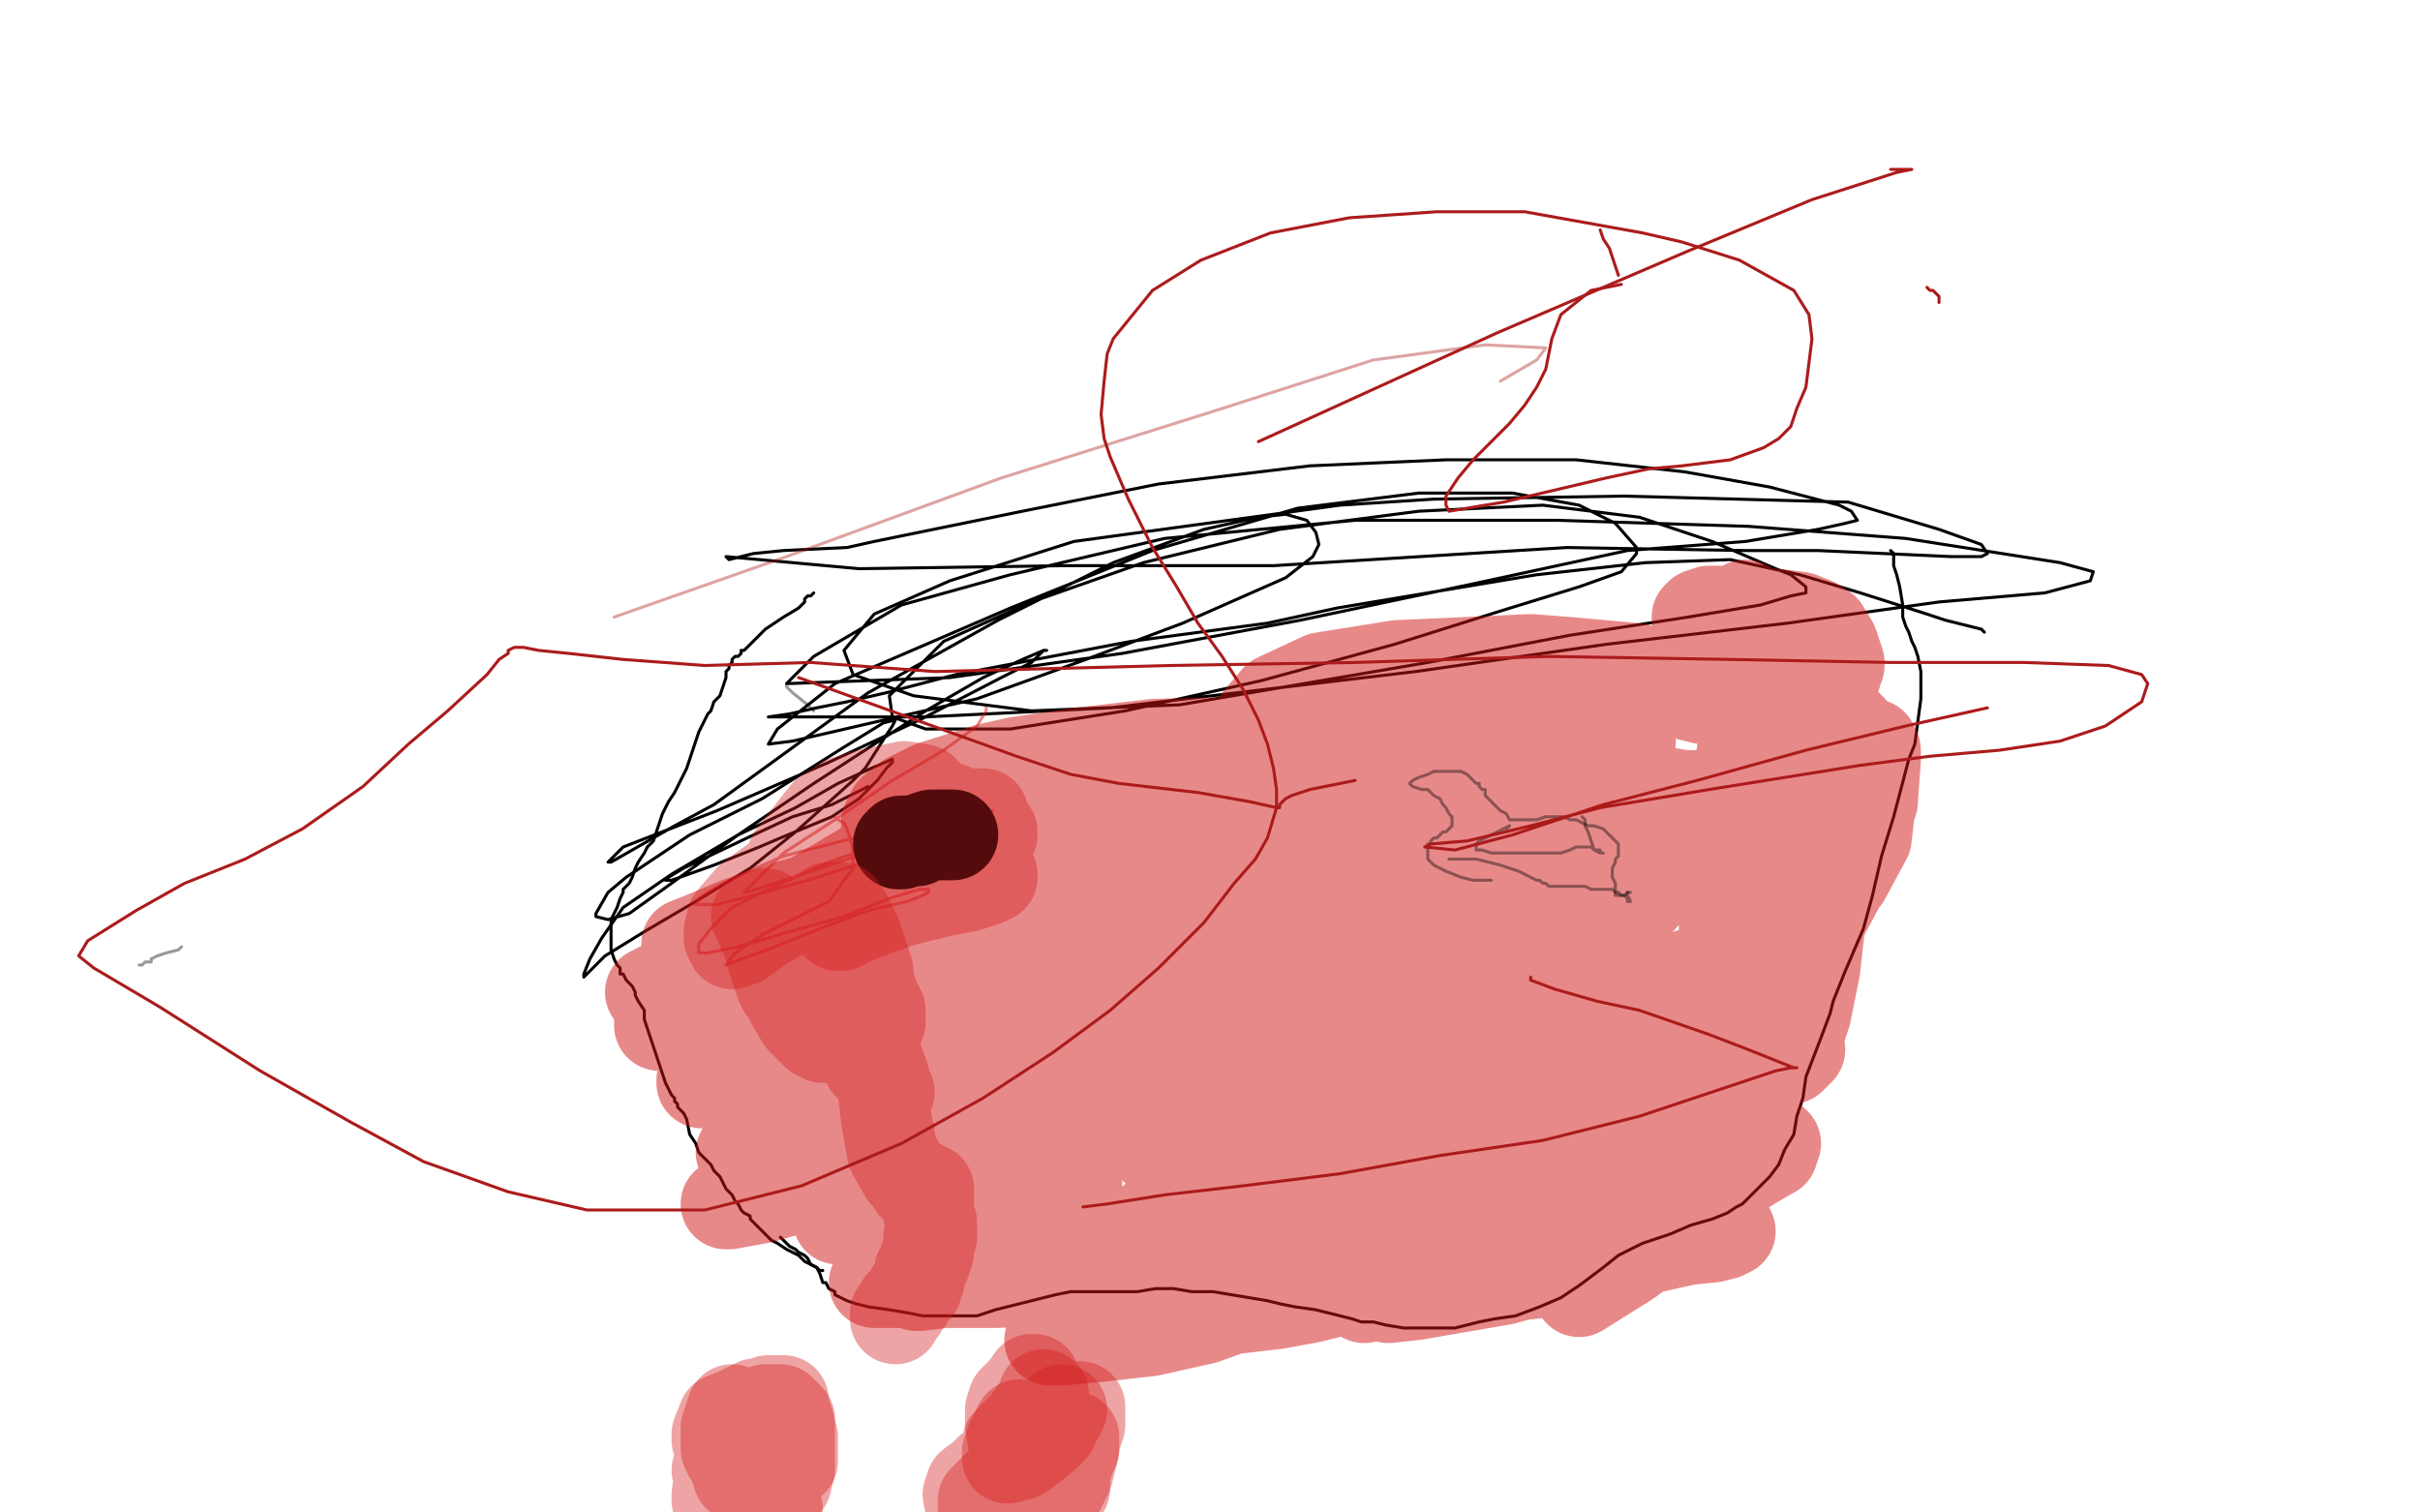 <?xml version="1.0" standalone="no"?>
<!DOCTYPE svg PUBLIC "-//W3C//DTD SVG 1.1//EN"
"http://www.w3.org/Graphics/SVG/1.1/DTD/svg11.dtd">

<svg width="800" height="500" version="1.1" xmlns="http://www.w3.org/2000/svg" xmlns:xlink="http://www.w3.org/1999/xlink" style="stroke-antialiasing: false"><desc>This SVG has been created on https://colorillo.com/</desc><rect x='0' y='0' width='800' height='500' style='fill: rgb(255,255,255); stroke-width:0' /><polyline points="272,420 271,420 271,420 270,419 270,419 268,418 268,418 266,417 266,417 265,416 264,415 262,414 260,413 257,411 255,410 254,409 253,408 252,407 251,406 249,404 248,403 248,402 246,401 245,400 244,398 243,397 242,395 241,394 240,393 239,391 238,389 237,388 236,387 235,385 233,383 231,381 230,378 228,375 227,370 226,368 225,367 224,366 224,365 223,364 223,363 222,362 221,360 220,358 219,355 218,352 217,349 216,346 215,343 214,340 213,337 213,334 211,331 210,329 210,328 209,326 208,325 207,324 206,322 205,322 205,320 204,319 203,317 202,314 202,312 202,309 202,307 202,304 203,302 204,300 205,297 206,295 206,294 207,293 208,292 209,290 210,287 211,285 213,282 214,280 216,278 217,275 218,272 219,269 221,265 223,262 225,258 227,254 229,248 230,245 231,242 232,240 233,238 234,236 235,235 236,232 238,230 239,227 240,224 240,222 241,221 241,220 242,219 242,218 243,217 244,217 245,216 245,215 246,215 247,214 248,213 249,212 250,211 251,210 253,208 256,206 259,204 264,201 266,199 266,198 267,197 268,197 269,196" style="fill: none; stroke: #000000; stroke-width: 1; stroke-linejoin: round; stroke-linecap: round; stroke-antialiasing: false; stroke-antialias: 0; opacity: 1.0"/>
<polyline points="287,260 275,266 275,266 262,270 262,270 247,277 247,277 226,287 226,287 221,290 221,290 220,291 220,291 222,291 236,286 251,280 258,277 275,270 284,264 290,258 293,254 295,252 295,251 288,254 277,259 263,267 244,276 222,289 206,300 199,310 195,317 193,322 193,323 200,316 213,308 230,298 248,287 263,275 282,258 286,254 293,243 295,240 296,238 292,239 279,247 252,264 228,276 207,290 201,295 197,302 197,303 201,304 208,302 222,292 244,276 269,259 306,235 325,224 338,218 345,215 346,215 345,215 341,219 331,224 304,238 274,252 237,268 206,280 201,285 202,285 223,273 236,266 287,229 330,205 368,186 398,175 416,171 425,170 432,172 435,176 436,180 434,184 425,191 391,206 359,218 323,231 288,239 262,245 254,246 257,241 276,226 334,201 381,182 429,168 469,163 500,163 522,167 534,173 541,181 541,183 536,189 522,194 496,202 461,213 417,225 372,235 334,241 306,241 295,237 294,230 312,212 341,199 378,186 423,175 469,169 510,167 542,171 566,179 587,188 592,190 597,194 597,196 592,197 582,200 558,204 519,210 472,219 390,233 341,235 302,230 282,223 279,215 289,203 314,192 355,179 443,167 474,165 537,164 611,166 641,175 655,180 657,183 655,184 645,184 601,182 577,182 518,181 421,187 352,187 284,188 240,184 241,185 249,183 259,182 280,181 289,179 338,169 383,160 433,154 478,152 521,152 557,156 585,161 608,167 612,169 614,172 610,173 601,175 577,179 538,182 487,193 430,205 371,216 314,224 260,226 264,222 269,217 298,200 334,190 385,178 448,172 515,172 578,174 630,178 681,186 692,189 691,192 676,196 641,199 591,206 531,213 468,222 367,234 306,237 258,237 254,237 261,236 270,234 280,232 293,229 316,223 374,212 419,206 442,201 508,190 544,186 572,185 595,190 615,196 637,203 643,205 655,208 656,209" style="fill: none; stroke: #000000; stroke-width: 1; stroke-linejoin: round; stroke-linecap: round; stroke-antialiasing: false; stroke-antialias: 0; opacity: 1.0"/>
<polyline points="258,409 259,410 259,410 261,412 261,412 263,413 263,413 264,414 264,414 266,415 266,415 267,416 267,416 268,418 268,418 270,419 271,421 272,424 273,424 274,426 276,427 276,428 278,429 280,430 283,431 287,432 294,433 300,434 305,435 309,435 313,435 318,435 323,435 329,433 333,432 337,431 341,430 345,429 349,428 354,427 358,427 363,427 368,427 376,427 382,426 388,426 394,427 401,427 407,428 413,429 419,430 423,431 428,432 435,433 439,434 443,435 447,436 450,437 454,437 458,438 464,439 470,439 477,439 481,439 485,438 489,437 494,436 501,435 509,432 516,429 522,425 530,419 535,415 543,411 552,408 559,405 566,403 571,401 574,399 576,398 578,396 580,394 585,389 588,385 590,380 593,375 594,369 596,363 597,356 602,343 605,335 606,331 610,321 613,314 616,307 619,296 622,283 626,270 631,251 633,246 635,231 635,222 634,217 633,214 632,212 631,209 630,207 629,204 629,200 628,194 627,190 626,187 626,184 626,183 625,182" style="fill: none; stroke: #000000; stroke-width: 1; stroke-linejoin: round; stroke-linecap: round; stroke-antialiasing: false; stroke-antialias: 0; opacity: 1.0"/>
<polyline points="276,270 277,271 277,271 279,272 279,272 280,274 280,274 281,277 281,277 282,281 282,281 282,287 282,287 274,298 258,306 252,309 243,315 240,319 256,313 271,307 287,301 300,298 305,296 307,295 307,294 304,294 294,297 279,303 261,308 244,313 234,315 232,315 231,315 231,312 235,307 242,300 256,293 274,285 294,278 311,273 322,270 323,270 321,271 309,277 289,284 267,291 249,296 237,299 231,299 230,299 231,297 234,295 243,290 259,283 294,274 304,272 320,269 327,268 328,268 322,270 296,279 274,286 256,292 247,295 246,295 249,292 259,282 276,271 295,258 312,248 323,240 326,235 326,234" style="fill: none; stroke: #d21414; stroke-width: 1; stroke-linejoin: round; stroke-linecap: round; stroke-antialiasing: false; stroke-antialias: 0; opacity: 0.5"/>
<polyline points="269,311 264,307 264,307 261,303 261,303 260,300 260,300 263,300 263,300 265,299 265,299 270,296 270,296 280,290 292,283 311,275 318,273 330,270 339,268 340,268 340,269 340,274 338,278 335,283 330,288 319,297 311,302 300,306 289,312 281,316 278,318 277,318 276,319 275,319 274,319 284,312 299,303 319,292 325,288 327,287 328,287 322,290 309,296 282,307 274,311 262,318 253,323 246,326 239,330 236,331 234,332 235,327 245,316 270,297 287,286 299,278 307,273 309,272 309,271 309,273 304,279 296,285 287,292 275,300 262,308 252,314 245,319 242,321 250,316 266,309 288,300 309,293 323,287 330,283 330,282 329,282 323,287 311,295 293,305 271,316 243,328 232,333 228,334 225,334 221,331 218,330 216,329 215,328 227,322 251,312 289,297 306,291 313,287 313,286 312,289 306,296 299,305 285,317 272,323 260,328 249,332 238,335 230,337 223,338 219,339 218,339 218,336 222,331 232,323 249,310 272,298 293,288 311,280 323,275 327,273 328,273 323,276 315,281 301,287 283,293 262,299 244,305 232,310 227,312 230,312 235,310 246,305 265,300 286,296 309,293 325,291 335,291 335,292 334,295 326,300 313,309 293,319 273,328 257,336 246,342 245,342 249,341 261,337 282,331 308,323 328,317 339,313 341,313 339,314 333,319 320,327 299,337 274,348 253,354 238,357 232,358 232,357 234,356 236,354 240,349 253,342 273,333 299,324 329,315 336,313 338,313 337,316 332,322 320,330 301,340 271,355 264,357 256,360 255,360 256,360 258,360 262,359 271,358 286,356 306,353 325,350 341,348 344,348 342,351 338,356 328,362 309,370 270,379 259,381 245,381 246,381 251,379 261,376 280,373 300,369 318,365 332,363 340,360 347,358 348,358 349,358 347,360 339,367 320,376 290,385 252,396 241,398 240,398 245,397 257,392 289,385 300,383 327,378 332,376 337,375 338,375 339,377 339,379 335,382 327,387 313,393 289,400 280,402 277,403 284,403 309,400 327,397 341,394 351,392 355,391 356,391 356,393 350,400 339,407 328,415 317,421 309,423 305,424 304,425 303,425 304,425 320,423 334,422 347,419 357,417 362,416 364,416 360,416 353,419 342,421 329,422 316,422 309,422 309,421 311,419 326,415 339,412 355,410 368,409 379,408 384,408 387,408 389,408 388,409 379,412 363,416 338,421 331,421 319,422 307,423 303,424 293,424 290,424 289,424 303,424 329,424 358,423 398,418 412,418 417,418 419,420 420,421 421,422 422,424 422,425 422,426 420,428 417,429 409,432 398,436 380,440 362,442 351,443 347,443 352,442 366,440 385,437 405,433 422,431 433,429 441,427 442,426 447,425 449,424 452,423 454,422 455,421 456,421 454,421 444,425 429,429 420,430 396,435 383,437 380,438 382,438 388,434 401,430 429,427 447,424 462,421 469,419 473,418 476,417 479,416 482,415 485,414 489,414 487,416 477,420 466,423 458,426 453,428 451,428 451,429 454,428 460,423 466,420 474,417 484,414 494,412 503,410 510,409 514,409 518,408 518,409 518,410 518,411 518,412 517,413 512,415 503,417 487,421 465,427 459,429 468,428 497,423 508,420 530,416 556,410 566,409 570,408 571,407 572,407 571,407 567,408 557,410 539,414 507,421 476,424 471,424 467,423 467,422 472,418 480,412 493,404 509,397 524,390 538,383 550,375 562,366 564,365 566,364 563,366 557,371 549,378 538,385 528,391 523,395 522,396 535,390 550,383 563,378 575,375 584,375 585,376 587,378 586,381 579,385 567,393 554,402 540,412 528,421 522,427 538,417 549,409 559,400 566,392 568,387 568,385 566,383 562,383 548,382 535,382 518,383 502,386 488,392 479,396 475,399 475,400 480,398 490,392 506,382 530,371 553,360 571,351 580,347 582,346 580,348 572,353 552,362 520,374 481,390 447,404 423,414 413,417 415,417 419,414 437,397 459,382 483,367 509,355 538,347 564,343 584,343 593,343 595,347 593,349 575,359 548,370 507,383 459,396 415,406 381,414 370,415 375,409 388,397 415,382 449,368 484,351 518,338 550,325 573,317 581,313 583,312 575,317 554,325 515,336 466,341 416,348 374,355 342,360 343,361 346,361 356,361 385,352 412,345 445,338 475,332 496,327 508,325 514,323 517,322 513,323 491,330 459,341 429,355 405,369 389,381 391,382 394,382 401,379 418,374 449,366 487,356 526,349 550,346 556,345 553,347 532,354 503,362 471,373 443,382 420,390 406,392 404,392 408,390 416,384 434,373 464,358 503,330 540,300 561,277 554,263 544,262 509,264 457,287 437,311 429,323 414,354 401,366 386,375 381,379 382,380 387,377 391,373 405,357 417,346 432,336 449,325 466,316 481,310 492,307 499,306 496,308 487,314 470,324 444,340 408,357 366,375 328,390 306,397 302,397 303,395 311,382 319,370 331,356 352,339 381,319 417,299 456,283 499,267 509,265 510,265 506,266 497,271 478,280 447,289 410,300 374,311 331,321 325,322 322,322 323,321 330,314 346,304 371,292 404,281 439,272 469,266 493,264 504,264 503,265 498,267 485,269 464,273 433,277 397,280 346,283 332,283 301,279 293,275 293,272 295,268 300,264 308,260 327,254 336,252 356,249 382,246 424,245 443,245 455,247 455,248 455,249 453,251 448,253 428,257 418,259 382,264 357,268 325,272 316,273 305,273 304,273 307,273 333,271 347,271 409,270 456,272 499,274 537,280 565,284 580,287 584,288 585,288 587,288 583,285 571,281 534,274 518,271 466,266 450,265 419,262 394,259 392,258 395,258 400,258 430,258 457,259 489,260 519,262 543,263 559,263 561,263 557,263 544,261 521,259 493,254 460,252 425,246 416,242 416,238 422,231 437,224 462,220 506,218 519,219 541,221 548,225 550,226 554,228 559,230 563,231 566,231 567,231 568,231 569,231 572,230 573,230 578,228 580,228 582,228 586,227 595,226 598,226 604,224 605,224 606,223 607,223 607,222 608,220 608,219 607,216 606,213 603,208 600,206 595,204 587,203 575,202 565,202 562,203 561,204 561,205 564,207 576,214 588,221 598,229 607,236 612,241 613,244 613,245 613,246 612,248 609,251 606,254 603,256 602,256 601,256 599,249 598,241 596,231 594,222 593,215 592,210 591,207 592,212 593,218 594,225 594,234 594,245 594,256 591,269 586,282 580,294 572,306 570,307 570,299 571,284 573,267 576,248 577,228 578,212 577,201 577,200 577,202 580,206 583,211 585,218 586,220 586,225 585,238 583,252 580,270 576,291 573,311 570,328 570,343 570,352 571,356 571,353 569,345 569,333 572,320 579,306 588,290 602,270 609,259 611,252 611,249 610,248 610,247 609,247 608,251 606,260 605,274 602,302 600,320 597,335 594,344 592,349 592,350 591,347 591,338 594,320 601,306 609,291 617,271 619,265 620,251 620,248 619,246 619,249 619,259 617,277 610,290 596,305 572,322 543,335 510,347 468,362 451,367 442,367 436,357 431,347 426,335 423,322 422,307 425,291 432,274 452,250 461,244 497,231 518,229 531,232 537,238 539,245 538,256 531,269 508,290 484,305 457,322 429,338 402,350 380,358 367,360 366,359 368,347 374,336 385,320 404,302 429,284 458,269 487,255 508,248 519,246 520,246 516,254 508,266 496,279 478,293 456,311 429,327 404,336 381,339 366,337 359,333 359,330 361,329 374,326 393,321 420,312 453,302 483,292 506,282 518,275 518,273 511,272 497,275 475,282 446,292 414,303 383,315 355,323 342,326 341,326 344,323 360,309 377,296 398,280 407,271" style="fill: none; stroke: #d21414; stroke-width: 30; stroke-linejoin: round; stroke-linecap: round; stroke-antialiasing: false; stroke-antialias: 0; opacity: 0.5"/>
<polyline points="315,276 313,276 313,276 308,276 308,276 305,277 305,277 303,278 303,278 302,278 302,278 301,278 301,278 300,278 299,278 298,278 298,279 297,279" style="fill: none; stroke: #000000; stroke-width: 30; stroke-linejoin: round; stroke-linecap: round; stroke-antialiasing: false; stroke-antialias: 0; opacity: 1.0"/>
<polyline points="309,293 301,294 301,294 289,295 289,295 276,295 276,295 265,295 265,295 262,294 262,294 261,290 261,290 262,283 273,269 279,265 285,263 299,260 305,261 311,267 318,275 326,285 327,287 328,289 328,290 326,291 320,293 310,295 298,298 287,302 279,305 278,306 277,306 277,305 280,301 287,295 298,289 310,283 321,277 323,276 326,275 327,275 328,275 328,276 326,278 319,282 303,286 282,291 264,299 252,306 245,311 242,312 241,310 241,308 242,304 248,297 266,284 275,279 293,272 306,268 310,267 313,267 314,267 314,268 314,271 313,274 308,279 302,282 294,285 286,288 280,291 275,293 272,294 270,295 275,294 282,291 308,283 320,276 325,272 325,270 325,269 323,269 317,269 311,271 305,273 297,277 286,281 277,285 269,290 265,293 264,294 264,295 267,295 274,292 285,288 305,283 313,280 318,278 321,277 321,276 319,276 309,277 290,281 280,286 274,291 270,293 268,293 267,294 266,294 268,293 279,287 294,281 309,276 318,271 321,269 322,269 321,269 304,270 293,272 288,275 284,278 278,280 272,280 267,279 266,279" style="fill: none; stroke: #d41c1c; stroke-width: 30; stroke-linejoin: round; stroke-linecap: round; stroke-antialiasing: false; stroke-antialias: 0; opacity: 0.4"/>
<polyline points="279,302 280,303 280,303 281,305 281,305 283,309 283,309 284,312 284,312 285,315 285,315 286,318 286,318 287,321 287,324 288,327 289,330 291,334 291,336 291,337 291,338 290,333 288,327 285,319 282,311 279,304 278,301 278,300 278,305 280,311 282,318 283,322 284,326 285,330 285,333 286,336 286,338 286,339 286,340 287,341 286,339 285,333 283,325 282,322 281,318 281,320 282,325 283,330 284,334 284,338 285,342 286,345 287,349 287,350 287,351 287,352 287,350 285,344 284,342 284,341 284,340 283,339 282,337 281,334 281,332 279,322 278,314 277,306 275,302 274,300 274,307 274,315 274,324 274,328 275,331 276,332 276,333 276,334 276,335 276,334 276,330 276,323 275,314 274,307 273,307 271,322 270,331 270,336 270,337 269,333 268,329 268,328 267,329 267,330 267,331 266,329 264,325 263,321 261,318 261,315 261,320 262,325 263,330 264,335 265,337 265,335 265,331 265,327 265,323 265,321 264,320 263,322 262,323 261,323 258,319 254,312 251,305 250,303 253,302 257,306 262,314 267,322 270,330 270,336 271,341 271,342 270,342 265,337 262,332 261,329 260,328 259,327 258,325 257,322 256,317 255,316 255,315 256,319 259,325 263,332 268,338 271,342 272,343 273,343 275,338 277,332 277,328 272,326 269,325 271,325 277,325 281,325 283,324 283,323 283,322 283,321 284,321 286,330 286,334 289,347 292,355 293,359 294,361 292,357 290,353 289,352 290,354 292,361 293,370 295,381 299,388 302,391 302,392 303,392 304,392 305,392 306,393 307,393 307,394 307,398 307,401 307,402 308,404 308,405 308,406 308,407 308,408 308,409 307,409 307,410 307,413 307,414 306,415 306,417 305,419 304,420 304,422 304,423 303,424 303,425 303,426 302,426 301,427 300,430 298,431 296,435 296,436 296,434 297,433 298,433" style="fill: none; stroke: #d41c1c; stroke-width: 30; stroke-linejoin: round; stroke-linecap: round; stroke-antialiasing: false; stroke-antialias: 0; opacity: 0.4"/>
<polyline points="242,466 241,469 241,469 240,472 240,472 240,473 240,473 240,474 240,474 240,475 240,475 240,476 240,477 240,479 241,480 241,481 242,482 243,484 243,485 244,486 245,487 247,488 248,488 249,489 250,489 251,489 252,489 254,490 256,490 257,490 258,490 259,490 260,490 260,489 261,486 261,483 261,480 261,476 261,470 261,469 258,466 256,466 255,466 254,466 253,466 252,467 251,468 250,469 248,470 246,471 245,471 244,473 244,474 247,476 251,476 255,475 258,474 257,474 255,474 248,476 245,478 244,478 247,476 252,474 254,473 255,473 255,476 255,480 253,483 248,487 245,488 244,488 244,485 244,480 245,476 246,474" style="fill: none; stroke: #d41c1c; stroke-width: 30; stroke-linejoin: round; stroke-linecap: round; stroke-antialiasing: false; stroke-antialias: 0; opacity: 0.4"/>
<polyline points="245,472 246,472 246,472 246,475 246,475 245,479 245,479 242,483 238,488 237,494 237,496 253,497 253,495 253,494 253,493 253,492 252,489 251,487 250,484 249,479 248,477 247,474 247,473 248,476 249,478 250,481 252,485 253,487 254,491 255,493 256,495 256,496 257,499 240,499 239,495 239,491 242,488 246,485 251,482 254,481 255,480 257,480 251,483 247,485 246,485 245,485 244,485 244,482 244,479 245,476 247,473 252,472 255,472 258,474 259,475 259,476 260,477 260,478 260,480 259,482 256,484 254,485 249,486 242,486 239,486 238,486 237,486 239,482 243,477 246,472 247,468 248,470 248,473 248,476 246,478 245,478 242,479 240,479 239,479 238,478 237,476 237,474 239,469 244,467 246,466 250,464 255,464 258,464 259,466 260,468 261,471 262,475 262,478 262,481 262,483 260,484 259,484 256,483 253,481 251,479 250,477 250,474 250,468 251,465 252,464 254,463 257,463 259,463" style="fill: none; stroke: #d41c1c; stroke-width: 30; stroke-linejoin: round; stroke-linecap: round; stroke-antialiasing: false; stroke-antialias: 0; opacity: 0.4"/>
<polyline points="342,456 341,456 341,456 339,459 339,459 338,462 338,462 337,465 337,465 336,471 336,471 336,473 336,473 336,478 336,479 336,483 337,485 338,487 340,490 341,492 342,493 343,494 344,495 346,495 347,495 349,494 349,493 350,490 351,487 352,486 353,484 353,483 354,481 355,479 355,477 356,474 357,471 357,469 357,468 357,467 357,466 357,465 356,466 355,467 355,468 355,469 354,470 353,472 353,476 353,480 353,484 352,487 352,490 352,491 352,492 351,492 350,492 346,492 344,491 341,487 340,485 335,477 334,471 334,466 335,463 338,460 339,460 342,461 345,464 346,466 350,472 351,475 351,477 351,480 348,483 341,485 337,488 334,491 331,496 328,498 326,498 325,499 325,496 329,492 336,485 342,481 346,479 347,478 346,481 343,484 338,490 337,494 337,496 337,497" style="fill: none; stroke: #d41c1c; stroke-width: 30; stroke-linejoin: round; stroke-linecap: round; stroke-antialiasing: false; stroke-antialias: 0; opacity: 0.4"/>
<polyline points="340,470 340,471 340,471 340,476 340,476 340,479 340,479 340,483 340,483 341,487 341,487 341,491 341,491 341,494 341,496 341,497 339,499 339,498 340,495 343,491 347,486 352,480 354,477 355,476 355,475 355,479 354,483 353,487 350,493 347,496 345,497 338,499 321,499 320,494 321,491 325,488 327,486 337,484 342,483 345,482 348,479 349,476 350,475 350,474 349,474 346,475 342,477 340,479 338,482 336,485 334,487 333,488 332,489 331,489 331,484 333,477 339,471 344,464 345,461" style="fill: none; stroke: #d41c1c; stroke-width: 30; stroke-linejoin: round; stroke-linecap: round; stroke-antialiasing: false; stroke-antialias: 0; opacity: 0.4"/>
<polyline points="337,471 336,473 336,473 334,477 334,477 333,480 333,480 333,481 333,481 333,482 337,481 340,479 345,475 348,472 349,469 350,468 351,466" style="fill: none; stroke: #d41c1c; stroke-width: 30; stroke-linejoin: round; stroke-linecap: round; stroke-antialiasing: false; stroke-antialias: 0; opacity: 0.4"/>
<polyline points="479,284 480,284 480,284 484,284 484,284 488,284 488,284 492,285 492,285 496,286 496,286 499,287 499,287 502,288 506,290 508,291 509,291 510,292 511,292 512,293 513,293 514,293 515,293 516,293 517,293 518,293 519,293 520,293 521,293 523,293 524,293 526,294 527,294 528,294 530,294 532,294 533,294 534,295 535,295 536,296 537,296 538,297 538,298 539,298 538,296 538,295" style="fill: none; stroke: #000000; stroke-width: 1; stroke-linejoin: round; stroke-linecap: round; stroke-antialiasing: false; stroke-antialias: 0; opacity: 0.4"/>
<polyline points="539,295 538,295 538,295 537,296 537,296 536,296 536,296 535,296 535,296 534,296 534,295 534,293 534,292 533,290 533,289 533,287 534,285 534,284 535,283 535,282 535,281 535,280 535,279 533,277 532,276 530,274 527,273 525,273 523,272 521,271 519,271 517,270 515,270 514,270 511,270 508,271 506,271 504,271 503,271 502,271 501,271 500,271 499,271 498,269 496,268 495,267 494,266 493,265 492,264 491,263 491,262 491,261 490,261 489,260 489,259 488,259 487,258 486,257 485,256 483,255 480,255 478,255 476,255 474,255 472,256 469,257 467,258 466,259 467,260 470,261 472,261 474,263 476,264 477,266 478,267 479,269 480,270 480,271 480,273 479,274 478,275 477,275 476,276 475,277 474,277 473,278 473,279 472,279 472,280 472,282 472,283 472,284 474,286 478,288 483,290 487,291 490,291 493,291" style="fill: none; stroke: #000000; stroke-width: 1; stroke-linejoin: round; stroke-linecap: round; stroke-antialiasing: false; stroke-antialias: 0; opacity: 0.4"/>
<polyline points="498,274 499,273 499,273 495,275 495,275 491,277 489,278 488,279 488,280 488,281 490,281 493,282 496,282 499,282 502,282 504,282 507,282 512,282 516,282 519,281 521,280 522,280 523,280 524,280 526,280 527,281 528,281 529,281 529,282 530,282 529,282 527,281 526,278 525,275 524,273 524,271 523,270" style="fill: none; stroke: #000000; stroke-width: 1; stroke-linejoin: round; stroke-linecap: round; stroke-antialiasing: false; stroke-antialias: 0; opacity: 0.4"/>
<polyline points="269,235 267,233 267,233 262,229 262,229 260,227 260,227" style="fill: none; stroke: #000000; stroke-width: 1; stroke-linejoin: round; stroke-linecap: round; stroke-antialiasing: false; stroke-antialias: 0; opacity: 0.4"/>
<polyline points="60,313 59,314 59,314 55,315 55,315 52,316 52,316 50,317 50,317 50,318 50,318 49,318 49,318 48,318 47,319 46,319" style="fill: none; stroke: #000000; stroke-width: 1; stroke-linejoin: round; stroke-linecap: round; stroke-antialiasing: false; stroke-antialias: 0; opacity: 0.4"/>
<polyline points="496,126 508,119 508,119 511,115 511,115 491,114 491,114 454,119 401,136 331,158 260,184 203,204" style="fill: none; stroke: #ac1b1b; stroke-width: 1; stroke-linejoin: round; stroke-linecap: round; stroke-antialiasing: false; stroke-antialias: 0; opacity: 0.4"/>
<polyline points="264,224 336,250 336,250 354,256 354,256 370,259 370,259 396,262 396,262 413,265 413,265 422,267 423,267 423,266 424,265 425,264 427,263 430,262 433,261 443,259 448,258" style="fill: none; stroke: #ac1b1b; stroke-width: 1; stroke-linejoin: round; stroke-linecap: round; stroke-antialiasing: false; stroke-antialias: 0; opacity: 1.0"/>
<polyline points="625,56 632,56 632,56 627,57 627,57 599,66 599,66 558,83 495,110 416,146" style="fill: none; stroke: #ac1b1b; stroke-width: 1; stroke-linejoin: round; stroke-linecap: round; stroke-antialiasing: false; stroke-antialias: 0; opacity: 1.0"/>
<polyline points="637,95 638,96 638,96 639,96 640,97 641,98 641,99 641,100" style="fill: none; stroke: #ac1b1b; stroke-width: 1; stroke-linejoin: round; stroke-linecap: round; stroke-antialiasing: false; stroke-antialias: 0; opacity: 1.0"/>
<polyline points="529,76 530,79 532,82 533,85 534,88 535,91" style="fill: none; stroke: #ac1b1b; stroke-width: 1; stroke-linejoin: round; stroke-linecap: round; stroke-antialiasing: false; stroke-antialias: 0; opacity: 1.0"/>
<polyline points="" style="fill: none; stroke: #ac1b1b; stroke-width: 1; stroke-linejoin: round; stroke-linecap: round; stroke-antialiasing: false; stroke-antialias: 0; opacity: 1.0"/>
<polyline points="536,94 531,95 531,95 526,96 526,96 521,100 521,100 516,104 516,104 513,112 513,112 512,117 512,117 511,122 508,128 504,134 499,140 493,146 487,152 482,158 478,164 478,167 479,169 497,166 514,162 531,158 545,155 556,154 564,153 572,152 583,148 588,145 592,141 594,135 597,128 598,120 599,112 598,104 593,96 575,86 556,80 543,77 504,70 475,70 446,72 420,77 397,86 381,96 368,112 366,117 365,126 364,137 365,145 367,151 370,158 373,165 377,173 381,181 389,194 396,206 404,217 411,228 416,238 419,246 421,254 422,261 422,267 419,277 415,284 408,292 398,305 383,320 367,334 348,348 325,363 298,378 265,392 233,400 194,400 168,394 140,384 116,371 86,354 53,333 31,320 26,316 29,311 45,301 61,292 81,284 100,274 120,260 135,246 148,235 161,223 165,218 168,216 168,215 170,214 173,214 178,215 188,216 206,218 233,220 268,219 309,222 387,220 448,219 512,217 572,218 625,219 669,219 697,220 708,223 710,226 708,232 696,240 681,245 661,248 638,250 615,253 590,257 565,261 529,267 506,273 485,278 473,279 471,280 481,281 500,276 530,266 561,258 597,248 630,240 657,234" style="fill: none; stroke: #ac1b1b; stroke-width: 1; stroke-linejoin: round; stroke-linecap: round; stroke-antialiasing: false; stroke-antialias: 0; opacity: 1.0"/>
<polyline points="506,323 506,324 514,327 528,331 542,334 565,342 578,347 588,351 593,353 594,353 592,353 587,354 566,361 542,369 510,377 476,382 443,388 411,392 385,395 366,398 358,399" style="fill: none; stroke: #ac1b1b; stroke-width: 1; stroke-linejoin: round; stroke-linecap: round; stroke-antialiasing: false; stroke-antialias: 0; opacity: 1.0"/>
</svg>
